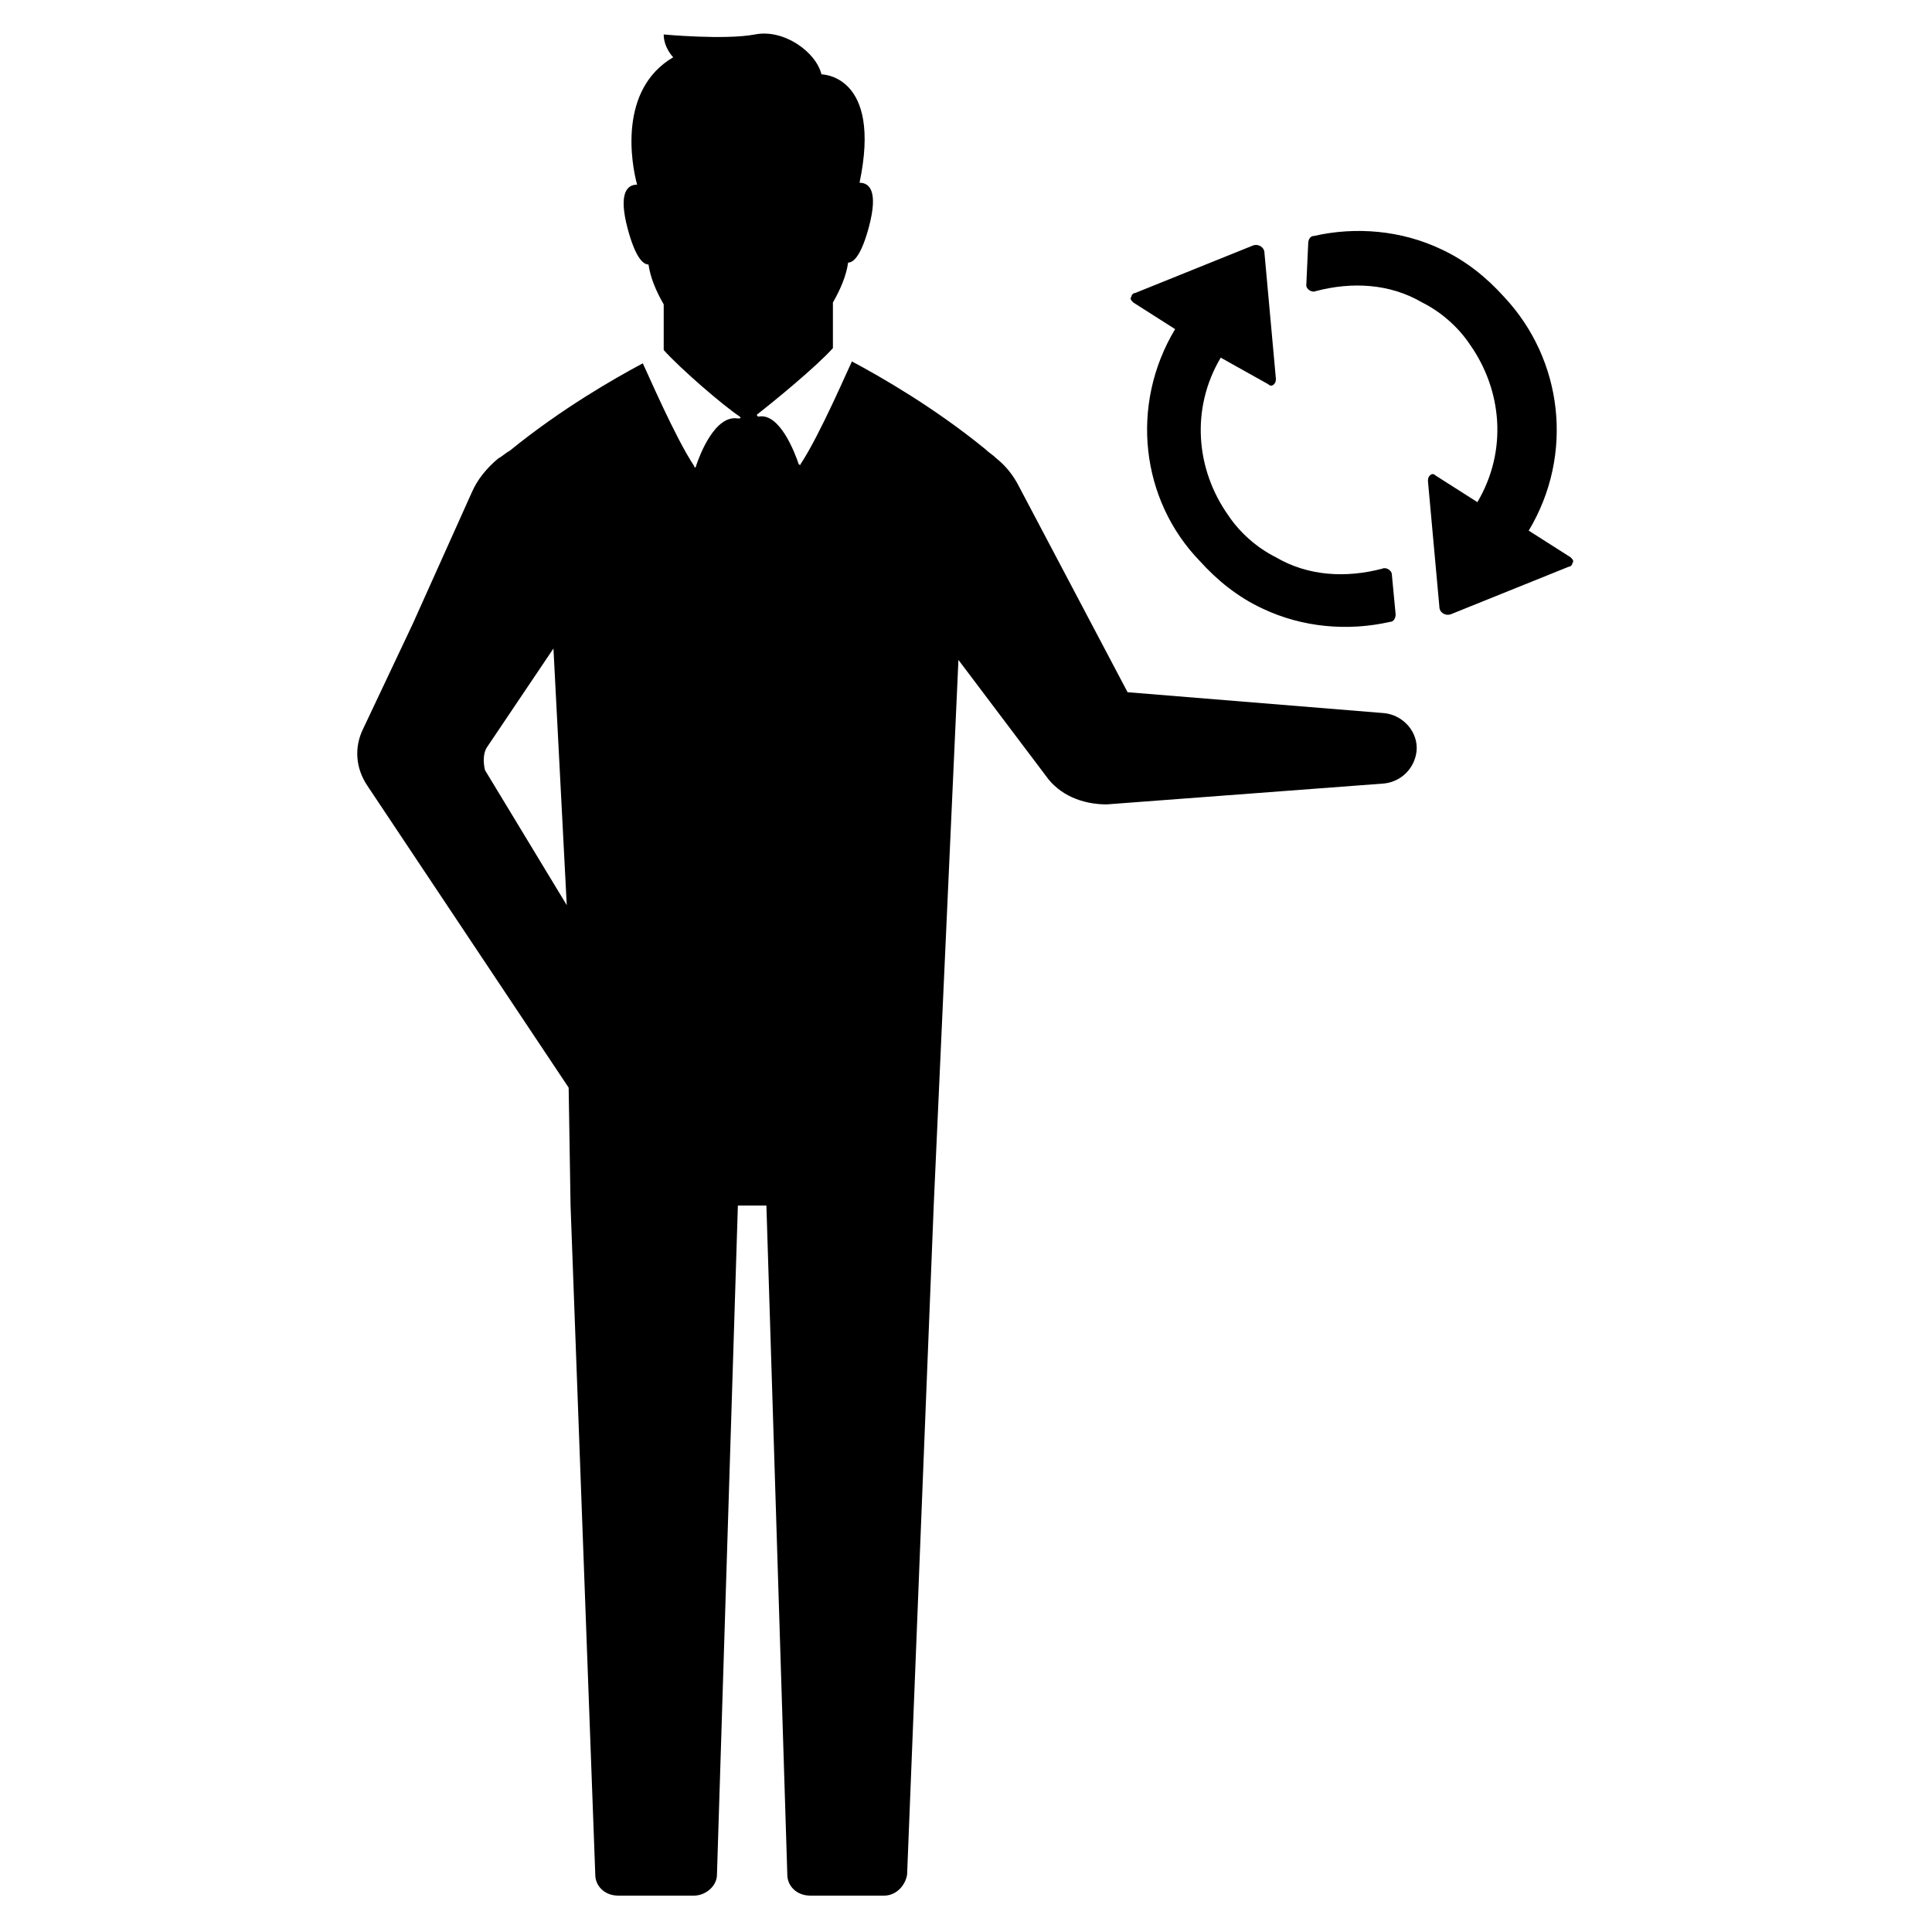 <?xml version="1.0" encoding="UTF-8"?>
<!-- Uploaded to: ICON Repo, www.svgrepo.com, Generator: ICON Repo Mixer Tools -->
<svg fill="#000000" width="800px" height="800px" version="1.1" viewBox="144 144 512 512" xmlns="http://www.w3.org/2000/svg">
 <path d="m294.7 432.24 0.504 31.234 6.551 177.34c0 3.023 2.519 5.543 6.047 5.543h20.152c3.023 0 6.047-2.519 6.047-5.543l5.543-177.34h7.559l5.543 177.34c0 3.023 2.519 5.543 6.047 5.543h19.648c3.023 0 5.543-2.519 6.047-5.543l7.055-177.34 6.551-144.59 23.176 30.73c3.527 5.039 9.574 7.559 16.121 7.559l73.543-5.539c4.535-0.504 8.062-4.031 8.566-8.566 0.504-5.039-3.527-9.574-8.566-10.078l-68.016-5.543-28.719-54.41c-1.512-3.023-3.527-5.543-6.047-7.559-1.008-1.008-2.016-1.512-3.023-2.519-13.602-11.082-27.711-19.145-35.266-23.176-1.008 2.016-8.566 19.648-13.602 27.207 0 0.504-0.504 0-0.504 0-1.008-3.023-5.039-13.602-10.578-12.594-0.504 0-0.504-0.504-0.504-0.504 4.535-3.527 15.617-12.594 20.152-17.633v-12.09c2.016-3.527 3.527-7.055 4.031-10.578 1.512 0 3.527-2.016 5.543-9.574 2.519-9.574 0-11.586-2.519-11.586 6.047-28.719-10.078-28.719-10.078-28.719-1.512-6.047-10.078-12.09-17.633-10.578-8.062 1.512-24.184 0-24.184 0 0 3.527 2.519 6.047 2.519 6.047-14.609 8.566-11.082 28.215-9.574 33.754-2.519 0-5.039 2.016-2.519 11.586 2.016 7.559 4.031 9.574 5.543 9.574 0.504 3.527 2.016 7.055 4.031 10.578v12.09c4.535 5.039 15.617 14.609 20.152 17.633 0.504 0.504 0 0.504-0.504 0.504-6.047-1.008-10.078 9.574-11.082 12.594 0 0.504-0.504 0.504-0.504 0-5.039-7.559-12.594-25.191-13.602-27.207-7.559 4.031-21.664 12.09-35.266 23.176-1.008 0.504-2.016 1.512-3.023 2.016-3.023 2.519-5.543 5.543-7.055 9.07l-15.617 34.766-13.098 27.711c-2.519 5.039-2.016 10.578 1.008 15.113zm-21.664-90.184 17.633-26.199 3.527 68.016-21.664-35.77c-0.504-2.016-0.504-4.535 0.504-6.047zm276.09-57.434 11.082 7.055c0.504 0.504 1.008 1.008 0.504 1.512 0 0.504-0.504 1.008-1.008 1.008l-31.234 12.594c-1.512 0.504-3.023-0.504-3.023-2.016l-3.023-33.25c0-0.504 0-1.008 0.504-1.512 0.504-0.504 1.008-0.504 1.512 0l11.082 7.055c8.062-13.602 6.551-29.727-2.016-41.816-3.023-4.535-7.559-8.566-12.594-11.082-8.566-5.039-18.641-5.543-28.215-3.023-1.008 0.504-2.519-0.504-2.519-1.512l0.508-11.086c0-1.008 0.504-2.016 1.512-2.016 11.082-2.519 23.176-1.512 33.754 3.527 6.551 3.023 12.09 7.559 16.625 12.594 15.621 16.629 18.645 41.816 6.551 61.969zm-93.707-53.402-11.082-7.055c-0.504-0.504-1.008-1.008-0.504-1.512 0-0.504 0.504-1.008 1.008-1.008l31.234-12.594c1.512-0.504 3.023 0.504 3.023 2.016l3.023 33.25c0 0.504 0 1.008-0.504 1.512-0.504 0.504-1.008 0.504-1.512 0l-12.598-7.051c-8.062 13.602-6.551 29.727 2.016 41.816 3.023 4.535 7.559 8.566 12.594 11.082 8.566 5.039 18.641 5.543 28.215 3.023 1.008-0.504 2.519 0.504 2.519 1.512l1.008 10.578c0 1.008-0.504 2.016-1.512 2.016-11.082 2.519-23.176 1.512-33.754-3.527-6.551-3.023-12.09-7.559-16.625-12.594-15.621-16.121-18.645-41.312-6.551-61.465z"/>
</svg>